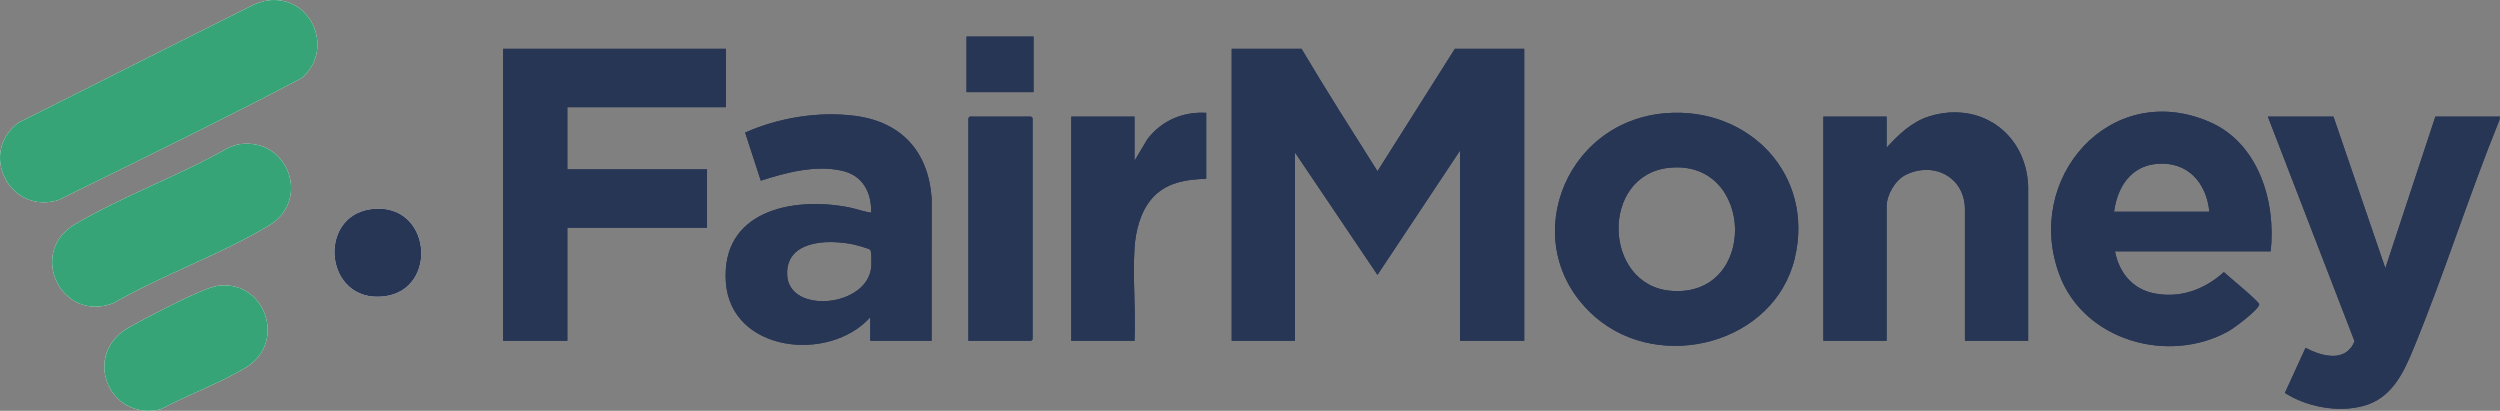 <?xml version="1.0" encoding="UTF-8"?>
<svg id="Layer_2" data-name="Layer 2" xmlns="http://www.w3.org/2000/svg" viewBox="0 0 2648.2 435.12">
  <rect x="0" y="0" width="2648.2" height="435.12" fill="#808080" stroke="none"/>
  <defs>
    <style>
      .cls-1 {
        fill: #283655;
      }

      .cls-2 {
        fill: #37a477;
      }

      .cls-3 {
        fill: #fdfdfd;
      }
    </style>
  </defs>
  <g id="Layer_1-2" data-name="Layer 1">
    <g>
      <path class="cls-3" d="M260.77,389.08c-27.3,16.74-61.92,29.12-90.42,44.44-55.65,13.22-84.3-58.89-33.22-87.03,22.3-12.29,58.45-31.2,81.63-40.24,4.7-1.83,10.12-3.47,15.15-3.84,47.69-3.55,69.36,60.63,26.86,86.67Z"/>
      <path class="cls-3" d="M285.11,238.78c-50.79,30.55-112.76,52.28-164.6,82.15-55.16,21.88-91.8-53.22-41.36-83.19,50.57-30.04,111.11-51.76,162.6-81.15,3.75-1.37,8.18-3.35,12.11-3.88,51.96-7.01,75.34,59.55,31.25,86.07Z"/>
      <path class="cls-3" d="M319,83.03c-84.65,44.58-171.02,86.33-256.85,128.77-51.51,16.38-85.82-50.08-42.27-82.11L268.74,4.94c5.8-2.37,11.85-4.43,18.15-4.83,45.25-2.9,67.04,54.56,32.11,82.92Z"/>
      <path class="cls-3" d="M406.44,313.98c-62.53,6.98-71.03-84.64-13.63-92.42,64.29-8.72,72.76,85.82,13.63,92.42Z"/>
      <polygon class="cls-1" points="600.98 179.39 748.92 179.39 748.92 241.25 600.98 241.25 600.98 360.98 533 360.98 533 51.69 768.91 51.69 768.91 113.54 600.98 113.54 600.98 179.39"/>
      <path class="cls-1" d="M905.23,122.65c-38.44-4.86-80.71,2.1-115.9,17.79l16.58,50.93c26.65-8.62,58-16.86,85.99-10.51,22.07,5,31.35,22.79,30.95,44.43-8.08-1.07-15.8-4.15-23.78-5.69-59.69-11.55-135.24,3.65-130.2,79.06,4.99,74.72,109.59,85.81,152.98,37.38v24.94h64.98l.04-151.2c-3.6-49.48-32.16-80.87-81.64-87.13ZM922.89,282.69c-3.68,42.55-86.73,50.56-89.04,8.98-1.41-25.4,18.95-33.88,40.82-35.16,8.59-.5,18.89.43,27.4,2,3.27.6,18.08,4.47,19.81,6.16,1.5,1.46,1.27,15.01,1.01,18.02Z"/>
      <path class="cls-1" d="M1093.79,125.02v234.46c0,.11-1.39,1.5-1.5,1.5h-66.48V125.02c0-.11,1.4-1.5,1.5-1.5h64.98c.11,0,1.5,1.39,1.5,1.5Z"/>
      <rect class="cls-1" x="1023.82" y="38.72" width="70.97" height="58.86"/>
      <path class="cls-1" d="M1277.72,119.53v69.84c-21.95.72-43.09,3.99-58,21.43-11.72,13.69-16.84,34.2-17.96,51.91-2.03,32.02,1.49,66.05-.01,98.27h-66.98V123.52h66.98v46.89l13.58-22.86c14.9-19.7,37.62-29.52,62.39-28.02Z"/>
      <path class="cls-1" d="M1541.12,51.69h73.47v309.29h-67.97v-201.54l-87.49,131.7-87.45-129.7v199.54h-66.97V51.69h73.97c25.92,43.72,53.3,86.69,80.47,129.68l81.97-129.68Z"/>
      <path class="cls-1" d="M1765.33,119.83c-110.88,8.13-160.1,142.92-75.24,216.18,68.73,59.33,189.51,28.1,211.1-62.62,20.93-87.94-47.92-160.02-135.86-153.56ZM1770.05,308.08c-72.14-5.85-75.41-122.89-1.72-130.39,90.69-9.23,94.24,137.91,1.72,130.39Z"/>
      <path class="cls-1" d="M2148.38,196.86v164.12s-66.96,0-66.96,0v-139.18c0-34.19-33.11-51.17-62.67-36.61-11.22,5.53-20.3,21.24-20.3,33.61v142.18h-66.98V123.52h66.98v32.93c12.68-13.92,26.66-27.45,45.2-33.21,53.74-16.72,102.46,17.99,104.73,73.62Z"/>
      <path class="cls-1" d="M2340.29,129.04c-105.01-45.23-197.15,60.17-158.66,162.35,26.3,69.79,115.7,94.68,178.98,59.41,5.96-3.32,32.03-22.68,32.55-28.41.25-2.78-33.15-30.04-37.49-34.16-20.53,18.63-46.53,28.12-74.36,22.4-22.67-4.66-36.84-22.3-40.95-44.43h164.93c5.79-52.76-12.89-114.71-65-137.16ZM2239.36,224.29c3.53-25.89,17.47-48.4,45.61-50.75,32.49-2.72,52.41,20.21,55.35,50.75h-100.96Z"/>
      <path class="cls-1" d="M2648.2,123.52l-.68,3.81c-32.23,79.39-57.99,161.65-90.53,240.88-10.97,26.72-23.41,53.87-53.95,61.89-26.74,7.03-59.59.97-82.67-13.9l21.89-47.81c17.21,9.26,42.6,15.96,51.9-6.88l-91.86-237.99h69.47l54.98,160.64,52.98-160.64h68.47Z"/>
      <path class="cls-1" d="M1614.59,51.69v309.29h-67.97v-201.54l-87.49,131.7-87.45-129.7v199.54h-66.97V51.69h73.97c25.92,43.72,53.3,86.69,80.47,129.68l81.97-129.68h73.47Z"/>
      <polygon class="cls-1" points="600.98 113.54 600.98 179.39 748.92 179.39 748.92 241.25 600.98 241.25 600.98 360.98 533 360.98 533 51.69 768.91 51.69 768.91 113.54 600.98 113.54"/>
      <path class="cls-1" d="M1765.33,119.83c-110.88,8.13-160.1,142.92-75.24,216.18,68.73,59.33,189.51,28.1,211.1-62.62,20.93-87.94-47.92-160.02-135.86-153.56ZM1770.05,308.08c-72.14-5.85-75.41-122.89-1.72-130.39,90.69-9.23,94.24,137.91,1.72,130.39Z"/>
      <path class="cls-1" d="M2340.29,129.04c-105.01-45.23-197.15,60.17-158.66,162.35,26.3,69.79,115.7,94.68,178.98,59.41,5.96-3.32,32.03-22.68,32.55-28.41.25-2.78-33.15-30.04-37.49-34.16-20.53,18.63-46.53,28.12-74.36,22.4-22.67-4.66-36.84-22.3-40.95-44.43h164.93c5.79-52.76-12.89-114.71-65-137.16ZM2239.36,224.29c3.53-25.89,17.47-48.4,45.61-50.75,32.49-2.72,52.41,20.21,55.35,50.75h-100.96Z"/>
      <path class="cls-1" d="M905.23,122.65c-38.44-4.86-80.71,2.1-115.9,17.79l16.58,50.93c26.65-8.62,58-16.86,85.99-10.51,22.07,5,31.35,22.79,30.95,44.43-8.08-1.07-15.8-4.15-23.78-5.69-59.69-11.55-135.24,3.65-130.2,79.06,4.99,74.72,109.59,85.81,152.98,37.38v24.94h64.98l.04-151.2c-3.6-49.48-32.16-80.87-81.64-87.13ZM922.89,282.69c-3.68,42.55-86.73,50.56-89.04,8.98-1.41-25.4,18.95-33.88,40.82-35.16,8.59-.5,18.89.43,27.4,2,3.27.6,18.08,4.47,19.81,6.16,1.5,1.46,1.27,15.01,1.01,18.02Z"/>
      <path class="cls-1" d="M2081.42,360.98v-139.18c0-34.19-33.11-51.17-62.67-36.61-11.22,5.53-20.3,21.24-20.3,33.61v142.18h-66.98V123.52h66.98v32.93c12.68-13.92,26.66-27.45,45.2-33.21,53.74-16.72,102.46,17.99,104.73,73.62v164.12s-66.96,0-66.96,0Z"/>
      <path class="cls-1" d="M2648.2,123.52l-.68,3.81c-32.23,79.39-57.99,161.65-90.53,240.88-10.97,26.72-23.41,53.87-53.95,61.89-26.74,7.03-59.59.97-82.67-13.9l21.89-47.81c17.21,9.26,42.6,15.96,51.9-6.88l-91.86-237.99h69.47l54.98,160.64,52.98-160.64h68.47Z"/>
      <path class="cls-2" d="M319,83.03c-84.65,44.58-171.02,86.33-256.85,128.77-51.51,16.38-85.82-50.08-42.27-82.11L268.74,4.94c5.8-2.37,11.85-4.43,18.15-4.83,45.25-2.9,67.04,54.56,32.11,82.92Z"/>
      <path class="cls-2" d="M285.11,238.78c-50.79,30.55-112.76,52.28-164.6,82.15-55.16,21.88-91.8-53.22-41.36-83.19,50.57-30.04,111.11-51.76,162.6-81.15,3.75-1.37,8.18-3.35,12.11-3.88,51.96-7.01,75.34,59.55,31.25,86.07Z"/>
      <path class="cls-1" d="M1277.72,119.53v69.84c-21.95.72-43.09,3.99-58,21.43-11.72,13.69-16.84,34.2-17.96,51.91-2.03,32.02,1.49,66.05-.01,98.27h-66.98V123.52h66.98v46.89l13.58-22.86c14.9-19.7,37.62-29.52,62.39-28.02Z"/>
      <path class="cls-1" d="M1093.79,125.02v234.46c0,.11-1.39,1.5-1.5,1.5h-66.48V125.02c0-.11,1.4-1.5,1.5-1.5h64.98c.11,0,1.5,1.39,1.5,1.5Z"/>
      <path class="cls-2" d="M260.77,389.08c-27.3,16.74-61.92,29.12-90.42,44.44-55.65,13.22-84.3-58.89-33.22-87.03,22.3-12.29,58.45-31.2,81.63-40.24,4.7-1.83,10.12-3.47,15.15-3.84,47.69-3.55,69.36,60.63,26.86,86.67Z"/>
      <path class="cls-1" d="M406.44,313.98c-62.53,6.98-71.03-84.64-13.63-92.42,64.29-8.72,72.76,85.82,13.63,92.42Z"/>
      <rect class="cls-1" x="1023.82" y="38.72" width="70.97" height="58.86"/>
    </g>
  </g>
</svg>